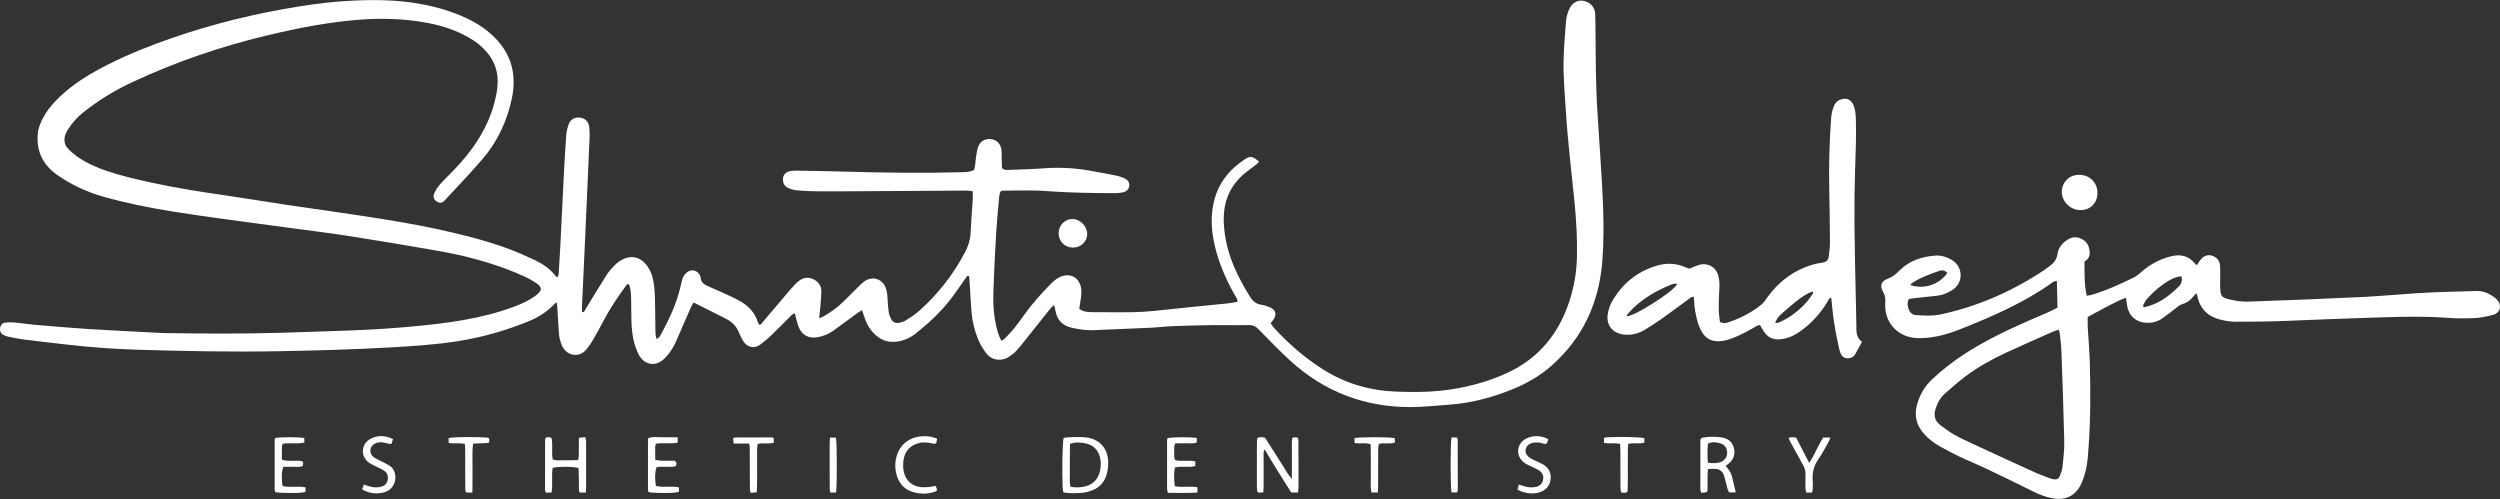 <svg xmlns="http://www.w3.org/2000/svg" id="Layer_2" viewBox="0 0 1054.45 210.46"><rect x="0" y="0" width="1054.45" height="210.46" fill="#333333" stroke="none"/><defs><style> .cls-1 { fill: #fff; } </style></defs><g id="Layer_1-2" data-name="Layer_1"><g><path class="cls-1" d="M673.32,37.65c-.34-8.67-.27-17.35-.38-26.03-.03-1.9-.04-3.81-.11-5.71-.13-3.56-2.9-5.24-5.13-5.59-2.46-.39-4.83,1.06-5.94,3.79-.59,1.45-1.08,3.02-1.21,4.57-.45,5.16-.85,10.34-1.03,15.51-.27,7.63.46,15.22.94,22.83.78,12.57,2.33,25.07,3.58,37.6.79,7.91,1.25,15.82,1.08,23.77-.14,6.5-1.24,12.84-3.3,19-4.47,13.38-12.71,23.54-25.59,29.65-7.5,3.56-15.42,5.79-23.61,7.1-7.88,1.26-15.8,1.36-23.75,1.04-11.12-.44-21.47-3.41-30.89-9.41-7.63-4.86-14.45-10.69-20.52-17.4-.55-.61-1-1.31-1.54-2.01.53-.7,1.02-1.25,1.39-1.87,1.18-1.97.71-3.72-1.4-4.71-1.23-.58-2.57-1.08-3.9-1.25-2.22-.29-3.59-1.48-4.73-3.29-2.59-4.13-4.93-8.39-6.83-12.88-2.44-5.8-3.96-11.81-4.27-18.13-.44-8.98,2.54-16.39,9.81-21.9,1.35-1.02,2.71-2.04,4.04-3.08.39-.3.7-.7,1.06-1.06-2.7-2.25-3.7-2.5-5.71-1.21-6.77,4.34-11.53,10.2-13.4,18.16-1.46,6.21-1.05,12.41.4,18.55,1.69,7.15,4.54,13.85,8.14,20.25.56,1,1.38,1.89,1.51,3.33-1.35.23-2.69.54-4.03.68-5.89.62-11.79,1.17-17.69,1.77-4.63.47-9.26.96-13.89,1.45-5.8.62-11.63.54-17.45.53-2.86,0-5.72,0-8.57-.04-1.79-.03-3.57-.17-5.2-1.41.23-1.48.49-2.92.68-4.37.24-1.89.43-3.79-.2-5.66-1.1-3.23-4-4.78-7.28-3.87-2.01.56-3.58,1.76-5.01,3.21-4.09,4.15-8,8.46-11.39,13.21-1.35,1.89-2.7,3.8-4.16,5.61-1.26,1.55-2.68,2.98-4.07,4.44-.33.35-.8.57-1.33.94-1.03-1.63-1.49-3.24-1.92-4.86-1.35-5.17-1.71-10.45-1.54-15.75.25-8.14.7-16.28,1.16-24.42.27-4.65.72-9.28,1.13-13.92.13-1.44.13-2.94.83-4.14.39-.13.58-.26.78-.26,6.03.02,12.09-.29,18.09.16,9.94.74,19.87.89,29.82.9,1.04,0,2.1-.2,3.12-.41.49-.1,1-.38,1.38-.72,1.55-1.35,1.4-3.75-.49-4.85-1.25-.73-2.73-1.14-4.15-1.45-2.99-.65-6.03-1.12-9.04-1.71-7.1-1.4-14.24-1.88-21.47-1.33-4.85.37-9.72.47-14.59.66-.92.03-1.92.22-2.93-.77-.04-1.02-.1-2.26-.13-3.51-.03-1.27.06-2.55-.05-3.81-.23-2.77-2.02-4.65-4.54-4.9-2.66-.26-4.73,1.07-5.52,3.74-.39,1.31-.51,2.7-.74,4.05-.29,1.76-.2,3.58-.83,5.25-1.57.77-3.15.88-4.73.92-17.04.45-34.08.24-51.11-.28-6.14-.19-12.27-.26-18.41-.37-.95-.02-1.91,0-2.85.11-1.91.23-3.15,1.3-3.41,2.81-.34,1.95.42,3.64,2.25,4.44,1.14.5,2.41.84,3.65.95,2.84.24,5.7.38,8.56.4,6.14.04,12.28,0,18.42-.04,7.51-.04,15.03-.08,22.54-.13,7.3-.05,14.61-.11,21.91-.14.81,0,1.62.16,2.6.26.03,1.14.13,2.07.08,3-.31,4.96-.71,9.92-.96,14.89-.15,2.82-1.02,5.37-2.32,7.84-4.99,9.46-11.45,17.78-19.47,24.85-1.65,1.46-3.54,2.67-5.42,3.85-.87.55-1.92.88-2.94,1.09-1.51.31-2.72-.31-3.4-1.72-.41-.85-.79-1.76-.94-2.68-.26-1.56-.36-3.15-.45-4.72-.11-1.9-.14-3.81-.83-5.63-1.49-3.9-5.68-5.16-9.08-2.69-.77.55-1.45,1.23-2.13,1.9-2.27,2.22-4.52,4.46-6.77,6.7-2.49,2.48-5.37,4.46-8.39,6.22-.43.25-.93.36-1.72.66.19-1.77.38-3.22.5-4.68.18-2.31.42-4.63.44-6.95.02-3.77-5.32-7.45-9.5-4.07-1.3,1.05-2.46,2.32-3.56,3.6-4,4.66-7.93,9.37-11.91,14.05-.31.36-.55.95-1.2.76-.11-.09-.22-.14-.26-.22-.14-.28-.27-.57-.37-.87-1.14-3.6-3.46-6.28-6.58-8.27-1.42-.91-2.94-1.66-4.47-2.38-3.16-1.47-6.34-2.92-9.55-4.27-1.86-.78-3.45-1.67-3.54-3.98,0-.2-.1-.41-.19-.6-.93-2.16-3.29-2.97-5.25-1.67-.75.5-1.42,1.29-1.84,2.1-.48.92-.71,1.98-.93,3.01-1.64,7.74-4.94,14.82-8.74,21.69-.15.28-.31.56-.53.79-.25.26-.56.47-.99.82-.67-1.42-.55-2.7-.58-3.94-.08-4.55-.08-9.1-.2-13.65-.05-2.01-.2-4.02-.49-6.01-.42-2.86-1.37-5.55-3.2-7.85-2.64-3.31-6.52-4.1-10.21-2.05-1.1.61-2.16,1.37-3.04,2.27-1.25,1.28-2.49,2.63-3.44,4.13-3.07,4.82-6,9.72-9,14.58-.3.49-.38,1.28-1.4,1.09,0-.7-.03-1.42,0-2.14.42-9.3.85-18.61,1.28-27.91.22-4.86.45-9.73.66-14.59.43-9.73.88-19.45,1.28-29.18.06-1.37,0-2.76-.15-4.12-.26-2.35-1.6-3.73-3.77-4.06-2.3-.35-4.2.68-4.98,2.97-.51,1.48-.85,3.07-.97,4.64-.42,5.7-.74,11.4-1.03,17.11-.53,10.25-1,20.51-1.52,30.76-.18,3.49-.4,6.97-.64,10.46-.03.46-.27.9-.43,1.4-.37-.21-.6-.27-.71-.42-2.52-3.28-5.85-5.46-9.56-7.16-1.83-.83-3.65-1.67-5.5-2.46-9.17-3.94-18.77-6.51-28.44-8.82-9.57-2.29-19.25-4.03-28.96-5.62-7.51-1.23-15.05-2.3-22.59-3.41-6.17-.91-12.36-1.75-18.53-2.68-8.89-1.34-17.76-2.82-26.65-4.11-10.05-1.45-20.08-3.04-30-5.19-6.51-1.41-13-2.9-19.32-5.04-4.53-1.54-8.86-3.49-12.75-6.3-1.28-.92-2.49-1.98-3.55-3.14-1.57-1.71-1.78-3.79-1.02-5.94.28-.79.71-1.54,1.17-2.24,1.68-2.59,3.66-4.91,6.09-6.85,6.48-5.17,13.49-9.48,21-12.98,18.27-8.52,37.25-15.01,56.84-19.69,13.07-3.12,26.24-5.71,39.69-6.67,8.7-.62,17.35-.37,25.95,1.06,6.07,1.01,11.97,2.66,17.49,5.49,2.84,1.45,5.5,3.17,7.8,5.4,2.88,2.79,4.99,6.05,5.84,9.99.65,3.04.48,6.1-.06,9.15-1.52,8.5-5.11,16.08-10.12,23.05-2.91,4.05-6.25,7.73-9.77,11.26-1.5,1.5-3.02,2.98-4.37,4.6-.86,1.04-1.57,2.26-2.08,3.52-.55,1.35.02,2.56,1.2,3.27,1.25.75,2.2.65,3.35-.59,5.32-5.75,10.75-11.4,15.85-17.33,6.33-7.35,10.32-15.93,12.37-25.42,2.54-11.74-1.05-21.26-10.36-28.7-2.57-2.06-5.39-3.73-8.36-5.15-6.44-3.09-13.23-5.02-20.24-6.26-10.71-1.9-21.5-1.8-32.29-1.07-8.66.59-17.23,1.91-25.78,3.46-17.84,3.23-35.27,7.9-52.27,14.2-9.53,3.53-18.84,7.56-27.67,12.63-5.53,3.18-10.66,6.89-15.14,11.46-2.16,2.2-4.06,4.6-5.52,7.33-1.15,2.16-2.08,4.4-2.3,6.87-.68,7.46,2.36,13.28,8.34,17.41,5.85,4.04,12.26,7.07,19.15,9.02,9.58,2.71,19.31,4.69,29.13,6.27,7.62,1.22,15.27,2.29,22.92,3.35,8.8,1.22,17.61,2.37,26.42,3.56,8.49,1.15,17,2.17,25.46,3.49,12.33,1.93,24.63,4.02,36.93,6.15,9.91,1.71,19.65,4.17,29.1,7.65,2.58.95,5.11,2.04,7.62,3.15,1.45.64,2.85,1.4,4.2,2.23,3.85,2.35,3.88,3.76.1,6.39-1.12.78-2.32,1.49-3.55,2.1-1.51.75-3.08,1.41-4.66,2.01-6.95,2.62-14.12,4.41-21.42,5.7-6.98,1.24-14.02,2.03-21.08,2.69-9.17.86-18.36,1.45-27.56,1.76-9.31.32-18.62.67-27.93.94-16.72.49-33.44.4-50.17.13-.95-.02-1.9-.09-2.85-.14-9.62-.51-19.24-.95-28.85-1.56-7.5-.48-14.98-1.13-22.47-1.77-2.95-.25-5.88-.73-8.83-1-1.25-.12-2.53-.08-3.78.07-1.16.14-1.84.98-2.09,2.11-.26,1.2.21,2.41,1.26,3.01.63.36,1.35.64,2.06.79,2.17.45,4.35.92,6.55,1.2,5.88.75,11.76,1.4,17.65,2.08,9.89,1.15,19.81,1.91,29.75,2.22,20.31.63,40.63,1.02,60.96.64,15.45-.29,30.89-.72,46.33-1.59,9.62-.54,19.22-1.15,28.74-2.67,10.28-1.65,20.22-4.49,29.84-8.45,3.94-1.62,7.51-3.89,10.47-7.02.25-.27.6-.45,1.2-.9.08.85.14,1.34.17,1.82.23,3.69.46,7.39.69,11.08.12,1.92.59,3.76,1.38,5.51,1.98,4.35,7.23,5.05,10.15,1.55,1.08-1.29,2.05-2.7,2.9-4.15,1.6-2.74,3.09-5.54,4.58-8.35,2.63-4.97,5.77-9.61,9.08-14.15.34-.46.59-1.2,1.54-.86.63,1.86.8,3.84.83,5.84.05,3.17.05,6.35.13,9.52.1,3.82.53,7.61,1.79,11.24.48,1.38,1.06,2.79,1.9,3.98,2.43,3.48,6.41,3.94,9.65,1.24.65-.54,1.21-1.18,1.77-1.81,1.56-1.76,2.74-3.76,3.69-5.9,2.18-4.93,4.3-9.89,6.47-14.83.24-.54.62-1.03,1-1.63,4.4,2.21,8.64,4.34,12.89,6.48.57.29,1.14.57,1.68.9,2.06,1.24,3.56,2.94,4.48,5.19.52,1.26,1.1,2.53,1.83,3.68,1.67,2.64,4.64,3.49,7.36,1.39,1.5-1.16,2.99-2.37,4.36-3.68,2.89-2.79,5.69-5.69,8.55-8.51.4-.39.95-.62,1.48-.97.57,2.06.93,3.94,1.6,5.71,1.37,3.59,4.35,5.14,8.11,4.44,2.43-.46,4.67-1.38,6.67-2.82,3.26-2.35,6.48-4.76,9.73-7.13.65-.48,1.36-.88,2.26-1.47.42,1.23.77,2.19,1.08,3.17.91,2.89,2.46,5.38,4.72,7.4,2.6,2.32,5.64,3.2,9.1,2.68,2.9-.43,5.47-1.59,7.75-3.4,5.75-4.55,11.08-9.52,15.46-15.43,1.95-2.64,3.78-5.36,5.69-8.03.26-.37.41-1.03,1.35-.72.08.94.2,1.97.26,2.99.25,4.01.43,8.03.75,12.04.31,3.81,1.2,7.52,2.58,11.09.88,2.28,2.1,4.37,3.59,6.33,2.62,3.46,6.96,3.4,9.64,1.59,1.05-.71,2.09-1.48,2.95-2.39,1.31-1.38,2.49-2.88,3.67-4.37,3.44-4.3,6.85-8.62,10.28-12.91.58-.73,1.25-1.39,1.86-2.07.22.16.35.2.37.27.16.6.35,1.2.44,1.82.63,4.01,2.95,6.47,6.87,7.37,2.99.69,6.03,1.16,9.12,1.03,8.14-.34,16.28-.66,24.42-1.04,3.06-.15,6.12-.55,9.18-.67,5.82-.22,11.64-.36,17.46-.43,4.87-.06,9.74.11,14.6-.01,1.78-.05,2.9.57,4.11,1.81,4.35,4.48,8.69,8.98,13.3,13.19,14.38,13.13,31.42,19.64,50.87,19.58,5.49-.02,10.98-.64,16.46-1.04,9.16-.66,17.91-3.02,26.39-6.46,5.92-2.41,11.44-5.53,16.26-9.74,13.46-11.76,20.31-26.81,21.67-44.44,1.14-14.82.03-29.61-.88-44.4-.57-9.29-1.31-18.58-1.67-27.88Z"></path><path class="cls-1" d="M1054.24,128.13c-.29-.85-.91-1.71-1.61-2.28-2.34-1.91-4.99-3.21-8.12-3.11-8.57.28-17.15.39-25.7.97-9.29.63-18.56,1.51-27.87,1.8-5.39.17-10.78.51-16.18.72-8.88.35-17.77.66-26.65.99-2.78.1-5.48-.39-8.16-1.04-2.71-.66-3.31-1.3-3.48-4.11-.13-2.11-.02-4.23-.03-6.35,0-1.27.03-2.54-.08-3.8-.19-2.14-1.46-3.47-3.44-4.11-1.79-.58-3.62.17-4.96,1.96-.49.66-.91,1.37-1.4,2.1-.35-.33-.61-.52-.81-.76-2.57-3.1-5.8-3.97-9.68-3.09-4.64,1.06-8.71,3.18-12.34,6.22-1.21,1.02-2.4,2.16-3.8,2.83-5.81,2.81-11.66,5.53-17.88,7.32-.58.17-1.19.22-1.93.35-1.07-4.85-.86-9.59-.95-14.36,1.36-.88,2.25-2.03,2.22-3.66-.05-2.48-.88-4.58-3.17-5.83-2.27-1.24-4.49-1.03-6.57.44-1.98,1.4-3.49,3.28-3.8,5.65-.32,2.48-1.66,4.03-3.51,5.37-.69.5-1.35,1.02-2.05,1.49-13.42,8.97-27.95,15.37-43.76,18.77-3.46.74-6.95.52-10.43.28-1.48-.1-2.57-1.03-3.06-2.44-.49-1.4-.74-2.85.09-4.35.65-.1,1.26-.22,1.88-.28,3.36-.37,6.73-.7,10.09-1.1,2.24-.26,4.3-1.12,6.21-2.29,4.93-3.02,4.84-9.9-.17-12.84-2.14-1.26-4.54-1.98-6.98-1.78-5.73.46-11,2.2-15.14,6.42-1.43,1.46-2.91,2.66-4.89,3.37-2.62.93-3.37,2.96-1.98,5.27.88,1.46,1.12,2.91,1.01,4.53-.06.84-.04,1.69.02,2.54.37,5.55,3.84,10.06,9.07,11.88,2.04.71,4.13.85,6.26.79,5.57-.17,10.87-1.61,16-3.65,13.78-5.47,27.38-11.31,39.49-20.07.35-.25.89-.26,1.53-.43.1,3.86.19,7.44.29,11.31-1.5.74-2.71,1.38-3.95,1.93-2.9,1.28-5.83,2.5-8.73,3.78-9.2,4.05-18.24,8.42-26.7,13.91-4.81,3.12-9.3,6.64-13.48,10.56-3.17,2.97-5.26,6.58-6.41,10.76-1.32,4.82-.12,8.98,3.24,12.59,1.82,1.95,3.93,3.56,6.23,4.87,2.85,1.61,5.76,3.14,8.71,4.54,3.72,1.77,7.56,3.31,11.28,5.08,6.59,3.13,13.15,6.32,19.68,9.58,2.58,1.29,5.23,2.27,8.06,2.8,5.68,1.07,9.97-1.22,12.28-6.56.46-1.06.8-2.18,1.16-3.29,1.26-3.87,1.45-7.9,1.74-11.9.85-11.73.82-23.48.52-35.22-.13-5.07-.6-10.14-.89-15.21-.08-1.36-.01-2.73-.01-4.3,4.54-2.46,9.06-4.96,13.75-7.16.74-.35,1.53-.58,2.41-.9.21,1.45.31,2.72.59,3.94.91,3.96,3.83,6.35,7.89,6.57,2.52.14,4.85-.46,6.9-1.91,1.99-1.4,3.91-2.9,5.81-4.41.83-.66,1.63-1.3,2.69-1.61,2-.58,3.57-1.79,4.77-3.5.26-.36.68-.61,1.14-1,.14.56.22.87.29,1.17.07.31.14.62.22.93,1.23,4.6,4.2,7.48,8.73,8.79,2.35.68,4.74,1.1,7.19,1.09,2.01,0,4.02-.02,6.03-.02,9.74.01,19.46-.5,29.19-.89,9.2-.37,18.4-.68,27.61-.97,8.68-.27,17.35-.43,26.02.22,4,.3,8.04.33,12.05.13,2.61-.13,5.24-.72,7.78-1.39,2.25-.6,3.33-2.65,2.63-4.67ZM806.29,119.53c3.61-2.48,7.71-3.9,11.8-5.32,1.26-.44,2.4-.08,3.25,1-3.75,4.98-9.84,6.92-15.6,5.01.19-.25.33-.53.55-.69ZM869.92,196.91c-.14,1.34-.64,2.67-1.16,3.92-.49,1.17-1.35,1.52-2.59,1.34-.52-.08-1.03-.23-1.52-.42-1.97-.75-3.98-1.43-5.9-2.3-9.04-4.1-18.05-8.25-27.06-12.42-2.68-1.24-5.36-2.51-7.92-3.97-1.91-1.09-3.66-2.48-5.44-3.81-2.36-1.76-2.75-4.16-1.95-6.81.78-2.57,2.12-4.86,4.16-6.64,2.78-2.43,5.56-4.89,8.51-7.1,5.26-3.94,10.99-7.13,16.94-9.89,6.61-3.06,13.28-5.98,19.94-8.94.66-.3,1.38-.48,2.37-.81.24.74.43,1.12.47,1.51.26,2.52.6,5.04.69,7.57.46,12.67.92,25.35,1.21,38.02.08,3.57-.37,7.17-.74,10.74ZM920.27,118.31c-.19.79-.48,1.69-1.03,2.24-4.2,4.25-8.86,7.78-14.88,9.05-.07.02-.17-.09-.35-.2-.01-.23-.14-.58-.02-.79.51-.91.98-1.89,1.67-2.65,2.69-2.99,5.7-5.62,9.2-7.64,1.55-.89,3.16-1.64,5.19-1.8.09.65.35,1.27.22,1.8Z"></path><path class="cls-1" d="M782.99,138.32c-.05-4.97-.21-9.94-.3-14.91-.19-9.84-.46-19.68-.52-29.51-.05-7.51.04-15.02.28-22.53.22-6.98.54-13.95.32-20.94-.06-2.02-.2-4.02-.92-5.93-.71-1.87-2.39-3.07-4.13-2.84-1.76.23-3.23,1.01-4.03,2.71-.82,1.74-1.22,3.58-1.36,5.51-.76,10.35-1.01,20.71-.77,31.08.16,7.19.24,14.39.27,21.58,0,1.89-.28,3.78-.51,5.66-.18,1.57-1.07,2.37-2.71,2.58-2.73.35-5.37,1.13-7.92,2.21-6.2,2.64-11.15,6.8-15.09,12.23-.87,1.19-1.71,2.49-2.84,3.39-4.26,3.39-9.07,5.81-14.25,7.47-.4.13-.84.24-1.25.2-.59-.05-1.16-.25-1.81-.4-.19-1.72-.46-3.29-.5-4.87-.06-2.11.02-4.23.09-6.34.05-1.59.23-3.17.21-4.75-.02-1.15-.15-2.33-.44-3.45-1.04-3.98-4.73-5.94-8.63-4.61-1.28.44-2.52,1.02-3.67,1.5-.66-.27-1.15-.46-1.64-.66-3.96-1.71-8.02-1.85-12.1-.63-8.29,2.48-14.54,7.58-18.83,15.09-1.01,1.76-1.6,3.69-1.88,5.7-.45,3.25,1.15,6.32,4.06,7.53,1.14.48,2.44.74,3.68.8,2.92.14,5.66-.67,8.14-2.21,2.25-1.39,4.5-2.79,6.65-4.32,3.97-2.82,7.86-5.74,11.79-8.6.56-.41,1.04-1.11,2.02-.78.04.37.12.77.13,1.18.03,3.09.63,6.11,1.43,9.07.43,1.61,1.1,3.22,1.96,4.65,1.52,2.54,3.86,3.8,6.89,3.76,1.83-.02,3.55-.46,5.25-1.07,3.3-1.18,6.39-2.78,9.42-4.52.88-.51,1.7-1.22,2.85-1.25.23.39.46.75.65,1.12,2.33,4.4,5.1,5.64,9.9,4.57,2.33-.52,4.35-1.6,6.27-2.94,4.75-3.33,8.59-7.5,11.57-12.47.39-.66.57-1.57,1.65-1.83.07.61.14,1.12.18,1.64.52,6.44,1.56,12.8,2.99,19.1.23,1.03.48,2.08.91,3.03.68,1.51,2.41,2.13,4.03,1.66.98-.29,1.66-.92,2.13-1.78.87-1.57,1.71-3.15,2.73-5.03-2.12-1.57-2.36-3.62-2.38-5.81ZM696.83,128.15c-5.21,3.3-8.29,4.84-10.83,5.35.23-.46.33-.85.57-1.1,1.08-1.16,2.12-2.36,3.31-3.4,4.09-3.57,8.71-6.32,13.7-8.42,1.2-.5,2.44-1.21,3.92-.79-1.65,2.22-4.59,4.53-10.66,8.37ZM763.73,125.15c-1.73,2.54-3.89,4.69-6.3,6.59-2.24,1.77-4.65,3.24-7.29,4.33-.34.14-.76.09-1.37.15.57-2.05,1.89-3.21,3.21-4.37,6.55-5.8,10.16-8.33,12.73-8.89.14.95-.54,1.53-.98,2.18Z"></path><path class="cls-1" d="M547.61,185.53c0-.29-.18-.58-.31-.96-.41-.05-.82-.13-1.22-.13-.29,0-.58.14-1.03.26-.31,1.88-.13,3.77-.16,5.65-.03,2.01,0,4.02,0,6.02,0,1.86,0,3.72,0,5.59-1.64-1.72-2.66-3.75-3.88-5.65-1.26-1.95-2.49-3.93-3.74-5.89-1.25-1.96-2.51-3.91-3.72-5.8-1.16-.26-2.18-.42-3.27.14-.05.71-.15,1.44-.15,2.17-.01,6.13-.01,12.26,0,18.39,0,.63.08,1.26.17,1.88.03.17.24.31.48.61.58-.04,1.27-.09,2.08-.15.05-1.02.1-1.86.12-2.69.02-.85,0-1.69,0-2.54v-2.54c0-.85,0-1.69,0-2.54s0-1.69,0-2.54c0-.85-.05-1.69-.02-2.54.02-.78-.2-1.61.43-2.75,3.71,6.42,7.53,12.32,11.21,18.2h2.88c.07-.92.19-1.74.2-2.57.02-3.06.01-6.13,0-9.2,0-3.49-.02-6.98-.05-10.46Z"></path><path class="cls-1" d="M457.58,184.44c-2.41-.21-4.86-.04-7.29.01-.6.01-1.19.21-1.71.31-.48,2.6-.68,14.14-.37,21.08.03.61.21,1.22.33,1.87,2.84.4,5.58.39,8.31.11,1.24-.13,2.48-.52,3.67-.95,3.21-1.16,5.3-3.49,6.23-6.71.49-1.7.73-3.54.68-5.31-.17-5.96-3.9-9.91-9.84-10.41ZM463.52,200.03c-1.05,2.93-3.28,4.61-6.25,5.24-1.85.39-3.75.37-5.68.07-.66-2.07-.28-4.07-.34-6.05-.06-2-.02-4-.01-6.01.01-1.98.05-3.97.07-6.08,2.49-.8,4.6-.63,6.66-.17,3,.67,5.02,2.49,5.88,5.54.71,2.54.54,5.03-.33,7.46Z"></path><path class="cls-1" d="M246.89,184.4c-.91.08-1.71.15-2.7.24-.02,1.64-.02,3.11-.07,4.57-.06,1.55.24,3.14-.33,4.85-1.85.03-3.63.13-5.4.06-1.75-.06-3.56.37-5.28-.38-.59-3.07.23-6.16-.53-9.09-.96-.26-1.76-.42-2.44.05-.11.33-.23.53-.23.73-.02,7.08-.03,14.16-.02,21.24,0,.37.26.75.42,1.18.82-.06,1.53-.11,2.31-.16.66-3.52-.1-7.03.49-10.38,2.95-.62,8.38-.58,10.89.07.04.98.1,2.02.12,3.06.03,2.11.03,4.23.07,6.34,0,.29.2.58.35.97h2.55c.05-1.25.13-2.29.13-3.33,0-6.13,0-12.26-.02-18.39,0-.5-.19-.99-.32-1.63Z"></path><path class="cls-1" d="M877.39,88.6c3.29.21,7.19-2.2,7.28-7.13.08-4.26-3.15-7.66-7.53-7.74-4.96-.1-7.49,3.84-7.54,6.93-.07,4.23,3.49,7.9,7.79,7.95Z"></path><path class="cls-1" d="M727.83,196.49c.42-.31.84-.59,1.24-.92,2.08-1.69,2.88-3.83,2.29-6.46-.61-2.73-2.51-4.13-5.07-4.58-2.82-.49-5.68-.38-8.5.12-.16.03-.28.29-.48.51-.03.11-.13.32-.13.52-.01,6.96-.02,13.93-.01,20.89,0,.39.22.77.37,1.28.81-.08,1.53-.14,2.24-.23.07,0,.12-.16.36-.52.24-2.84-.11-5.99.22-9.27,1.12-.04,2.04-.11,2.96-.09,1.91.04,3.18,1.05,3.82,2.8.39,1.09.55,2.25.91,3.36.42,1.28.41,2.72,1.36,3.79h2.69c-.4-1.71-.74-3.24-1.11-4.75-.88-3.62-1-3.85-3.14-6.46ZM726.57,194.44c-.51.34-1.13.61-1.73.72-1.43.25-2.88.27-4.51-.03-.19-2.73-.18-5.32.02-7.97,1.76-.94,3.51-.65,5.23-.17,1.68.47,2.66,1.66,2.87,3.39.21,1.72-.45,3.1-1.88,4.06Z"></path><path class="cls-1" d="M119.14,204.97c-.46-3.94-.37-6.03.38-8.09,1.29,0,2.65.04,4.02,0,1.36-.04,2.74.24,4.09-.32.08-.32.22-.62.23-.92,0-.3-.11-.6-.19-1-2.81-.84-5.84.34-8.77-.81,0-1.15-.04-2.2.01-3.25.05-1.13-.23-2.3.31-3.4,3.08-.58,6.17.26,9.19-.55-.04-.74-.07-1.33-.09-1.89-2.93-.44-9.53-.44-12.27,0-.1.41-.2.61-.2.81-.01,6.98-.02,13.96,0,20.94,0,.39.2.78.3,1.11,4.1.54,11.83.43,12.72-.18v-1.87c-3.29-.64-6.59.23-9.72-.57Z"></path><path class="cls-1" d="M276.63,204.99c-.47-3.72-.39-5.97.26-7.93,2.68-.5,5.47.18,8.08-.42.5-.81.58-1.47-.35-2.31-1.85,0-3.96.03-6.06-.02-.69-.02-1.37-.24-2.2-.4,0-1.23-.03-2.29,0-3.33.05-1.13-.22-2.3.3-3.43,3.09-.52,6.17.22,9.17-.48v-2.2c-2.24-.02-4.24-.12-6.22-.05-2.06.08-4.18-.4-6.13.35-.09.38-.18.58-.18.78-.01,6.98-.02,13.97,0,20.95,0,.39.21.77.3,1.1,4.23.53,11.86.42,12.75-.2v-1.87c-3.29-.65-6.6.2-9.73-.56Z"></path><path class="cls-1" d="M495.51,205.05c-.36-2.71-.41-5.28.02-7.87,2.94-.75,5.84.21,8.63-.64v-1.95c-2.91-.63-5.81.21-8.52-.54-.6-1.21-.36-2.39-.36-3.54,0-1.12-.23-2.3.46-3.53,1.51,0,2.99.05,4.45-.01,1.53-.07,3.13.35,4.62-.41v-1.82c-3.25-.45-9.75-.41-12.37.05-.06.35-.19.74-.19,1.14-.01,6.77-.02,13.55,0,20.32,0,.49.2.97.34,1.63,4.24-.02,8.32.14,12.35-.11q.32-1.06.02-2.3c-3.06-.44-6.25.2-9.45-.4Z"></path><path class="cls-1" d="M650.76,195.85c-1.1-.63-2.29-1.07-3.42-1.65-.93-.48-1.94-.92-2.71-1.6-1.98-1.73-1.4-4.73,1.09-5.61.96-.34,2.07-.41,3.1-.36.93.04,1.85.42,2.77.63.18.04.39-.04.63-.08.15-.24.34-.49.46-.77.12-.29.16-.6.32-1.22-3.1-1.51-6.07-1.67-9.01-.33-4.4,2.01-4.95,7.44-1.07,10.3,1.01.74,2.22,1.21,3.34,1.78.94.48,1.94.85,2.82,1.42,1.45.95,2.15,2.33,1.74,4.08-.4,1.73-1.58,2.69-3.31,2.98-1.59.27-3.16.14-4.69-.35-.68-.22-1.37-.42-2.23-.68-.21.85-.38,1.52-.53,2.13,2.94,1.68,6.81,2.05,9.58,1.02,2.63-.99,4.17-2.88,4.4-5.66.22-2.67-.96-4.72-3.28-6.05Z"></path><path class="cls-1" d="M164.36,196.47c-1.13-.76-2.4-1.3-3.6-1.95-1.11-.6-2.34-1.05-3.3-1.83-2.04-1.64-1.53-4.68.87-5.68,1.09-.45,2.23-.64,3.41-.37.92.21,1.84.46,2.77.65.17.03.38-.12.65-.22.17-.54.36-1.13.6-1.89-3.22-1.53-6.38-1.74-9.47-.1-3.98,2.12-4.35,7.31-.75,10,1.08.81,2.41,1.29,3.62,1.93,1.02.54,2.12.98,3.04,1.65,1.33.97,1.63,2.41,1.27,3.97-.34,1.5-1.39,2.35-2.81,2.7-1.67.42-3.36.27-5-.22-.69-.21-1.36-.46-2.22-.75-.27.81-.5,1.46-.7,2.07,3.14,1.98,7.76,2.18,10.68.66,4.22-2.18,4.35-8.38.97-10.65Z"></path><path class="cls-1" d="M387.85,186.81c2.15-.47,4.19-.04,6.27.38.17.03.38-.14.77-.3.1-.47.22-1.05.38-1.85-2-.87-3.78-1.09-5.57-1.06-5.46.09-9.6,2.92-11.27,7.67-1.09,3.09-1.08,6.23-.05,9.33,1.11,3.33,3.39,5.6,6.76,6.57,3.21.92,6.46.89,9.63-.33.16-.06.25-.3.47-.59-.15-.48-.33-1.06-.52-1.69-1.16.19-2.19.42-3.22.5-1.05.08-2.12.11-3.16,0-3.73-.37-6.42-2.86-7.16-6.55-.35-1.78-.35-3.57,0-5.35.7-3.63,3.08-5.95,6.69-6.73Z"></path><path class="cls-1" d="M446.5,98.33c0,3.4,2.54,6.03,5.92,6.1,3.31.07,5.98-2.34,6.13-5.52.15-3.27-2.75-6.41-6.02-6.53-3.29-.12-6.02,2.58-6.03,5.95Z"></path><path class="cls-1" d="M763.09,195.26c-1.92-3.74-3.7-7.2-5.47-10.63-1.13-.26-2.12-.4-3.26.13.34.71.58,1.28.88,1.83,1.77,3.25,3.53,6.5,5.35,9.73.64,1.14.97,2.3.93,3.62-.06,2.01-.04,4.02,0,6.03.01.6.21,1.2.32,1.79h2.38c.19-.56.31-.76.31-.96.04-1.27.16-2.55.04-3.8-.32-3.5.45-6.63,2.52-9.54,1.58-2.24,2.82-4.72,4.18-7.11.29-.51.46-1.09.75-1.81h-3.03c-2.19,3.4-3.57,7.15-5.89,10.73Z"></path><path class="cls-1" d="M189.23,184.85v1.95c2.31.47,4.54-.12,6.83.45.06.81.15,1.53.15,2.24.02,2.21,0,4.43,0,6.64,0,3.48,0,6.96.04,10.44,0,.39.21.79.33,1.17h2.67c.08-3.71,0-7.07.05-10.43.06-3.34-.23-6.69.23-10.2,2.31-.1,4.48-.19,6.53-.27.46-.91.52-1.58-.04-2.19-3.69-.47-16.08-.41-16.8.19Z"></path><path class="cls-1" d="M309.86,184.51c-.17,0-.34.21-.66.44.06.58.14,1.25.23,2.13h6.56c.1.71.23,1.21.24,1.71.03,1.38.01,2.75.02,4.13,0,4.44,0,8.89.03,13.33,0,.5.2,1,.34,1.65.9-.1,1.68-.19,2.58-.29.05-1.25.12-2.3.12-3.34.01-4.87,0-9.74.02-14.6,0-.81.14-1.62.22-2.43,2.35-.57,4.61.13,6.81-.52v-1.92c-.38-.13-.67-.32-.96-.32-5.18,0-10.37.02-15.55.05Z"></path><path class="cls-1" d="M571.31,184.75v2.03c2.28.58,4.55-.26,6.82.62.02,2.23.05,4.44.05,6.64,0,2.33-.04,4.65.01,6.98.05,2.19-.27,4.41.28,6.69h2.67c.05-1.17.13-2.21.13-3.24.01-5.07,0-10.15.02-15.22,0-.7.19-1.4.28-2.02,2.33-.61,4.6.25,6.79-.61-.04-.68-.07-1.29-.1-1.85-2.7-.47-14.14-.48-16.96-.01Z"></path><path class="cls-1" d="M677.65,184.43c-.39.02-.77.21-1.12.32v2.03c2.25.49,4.5-.08,6.79.45.05,1.15.13,2.19.13,3.22.01,5.07,0,10.15.02,15.22,0,.69.2,1.39.3,2.03,1.02.15,1.86.38,2.7-.36.03-.99.09-2.04.1-3.08.01-4.97,0-9.94.02-14.91,0-.7.12-1.41.19-2.11,2.34-.61,4.6.15,6.75-.55v-1.89c-2.3-.48-9.72-.65-15.88-.36Z"></path><path class="cls-1" d="M614.48,184.52h-2.28c-.49,3-.47,20.47.01,23.16h2.36c.12-.35.3-.64.3-.93,0-7.19-.02-14.39-.05-21.58,0-.18-.19-.36-.35-.65Z"></path><path class="cls-1" d="M350.07,184.58c-.06.97-.14,1.8-.14,2.62-.02,2.74-.01,5.49,0,8.23,0,3.69,0,7.39.04,11.08,0,.4.19.79.3,1.22h2.37c.45-3.54.39-20.69-.05-23.16h-2.5Z"></path></g></g></svg>